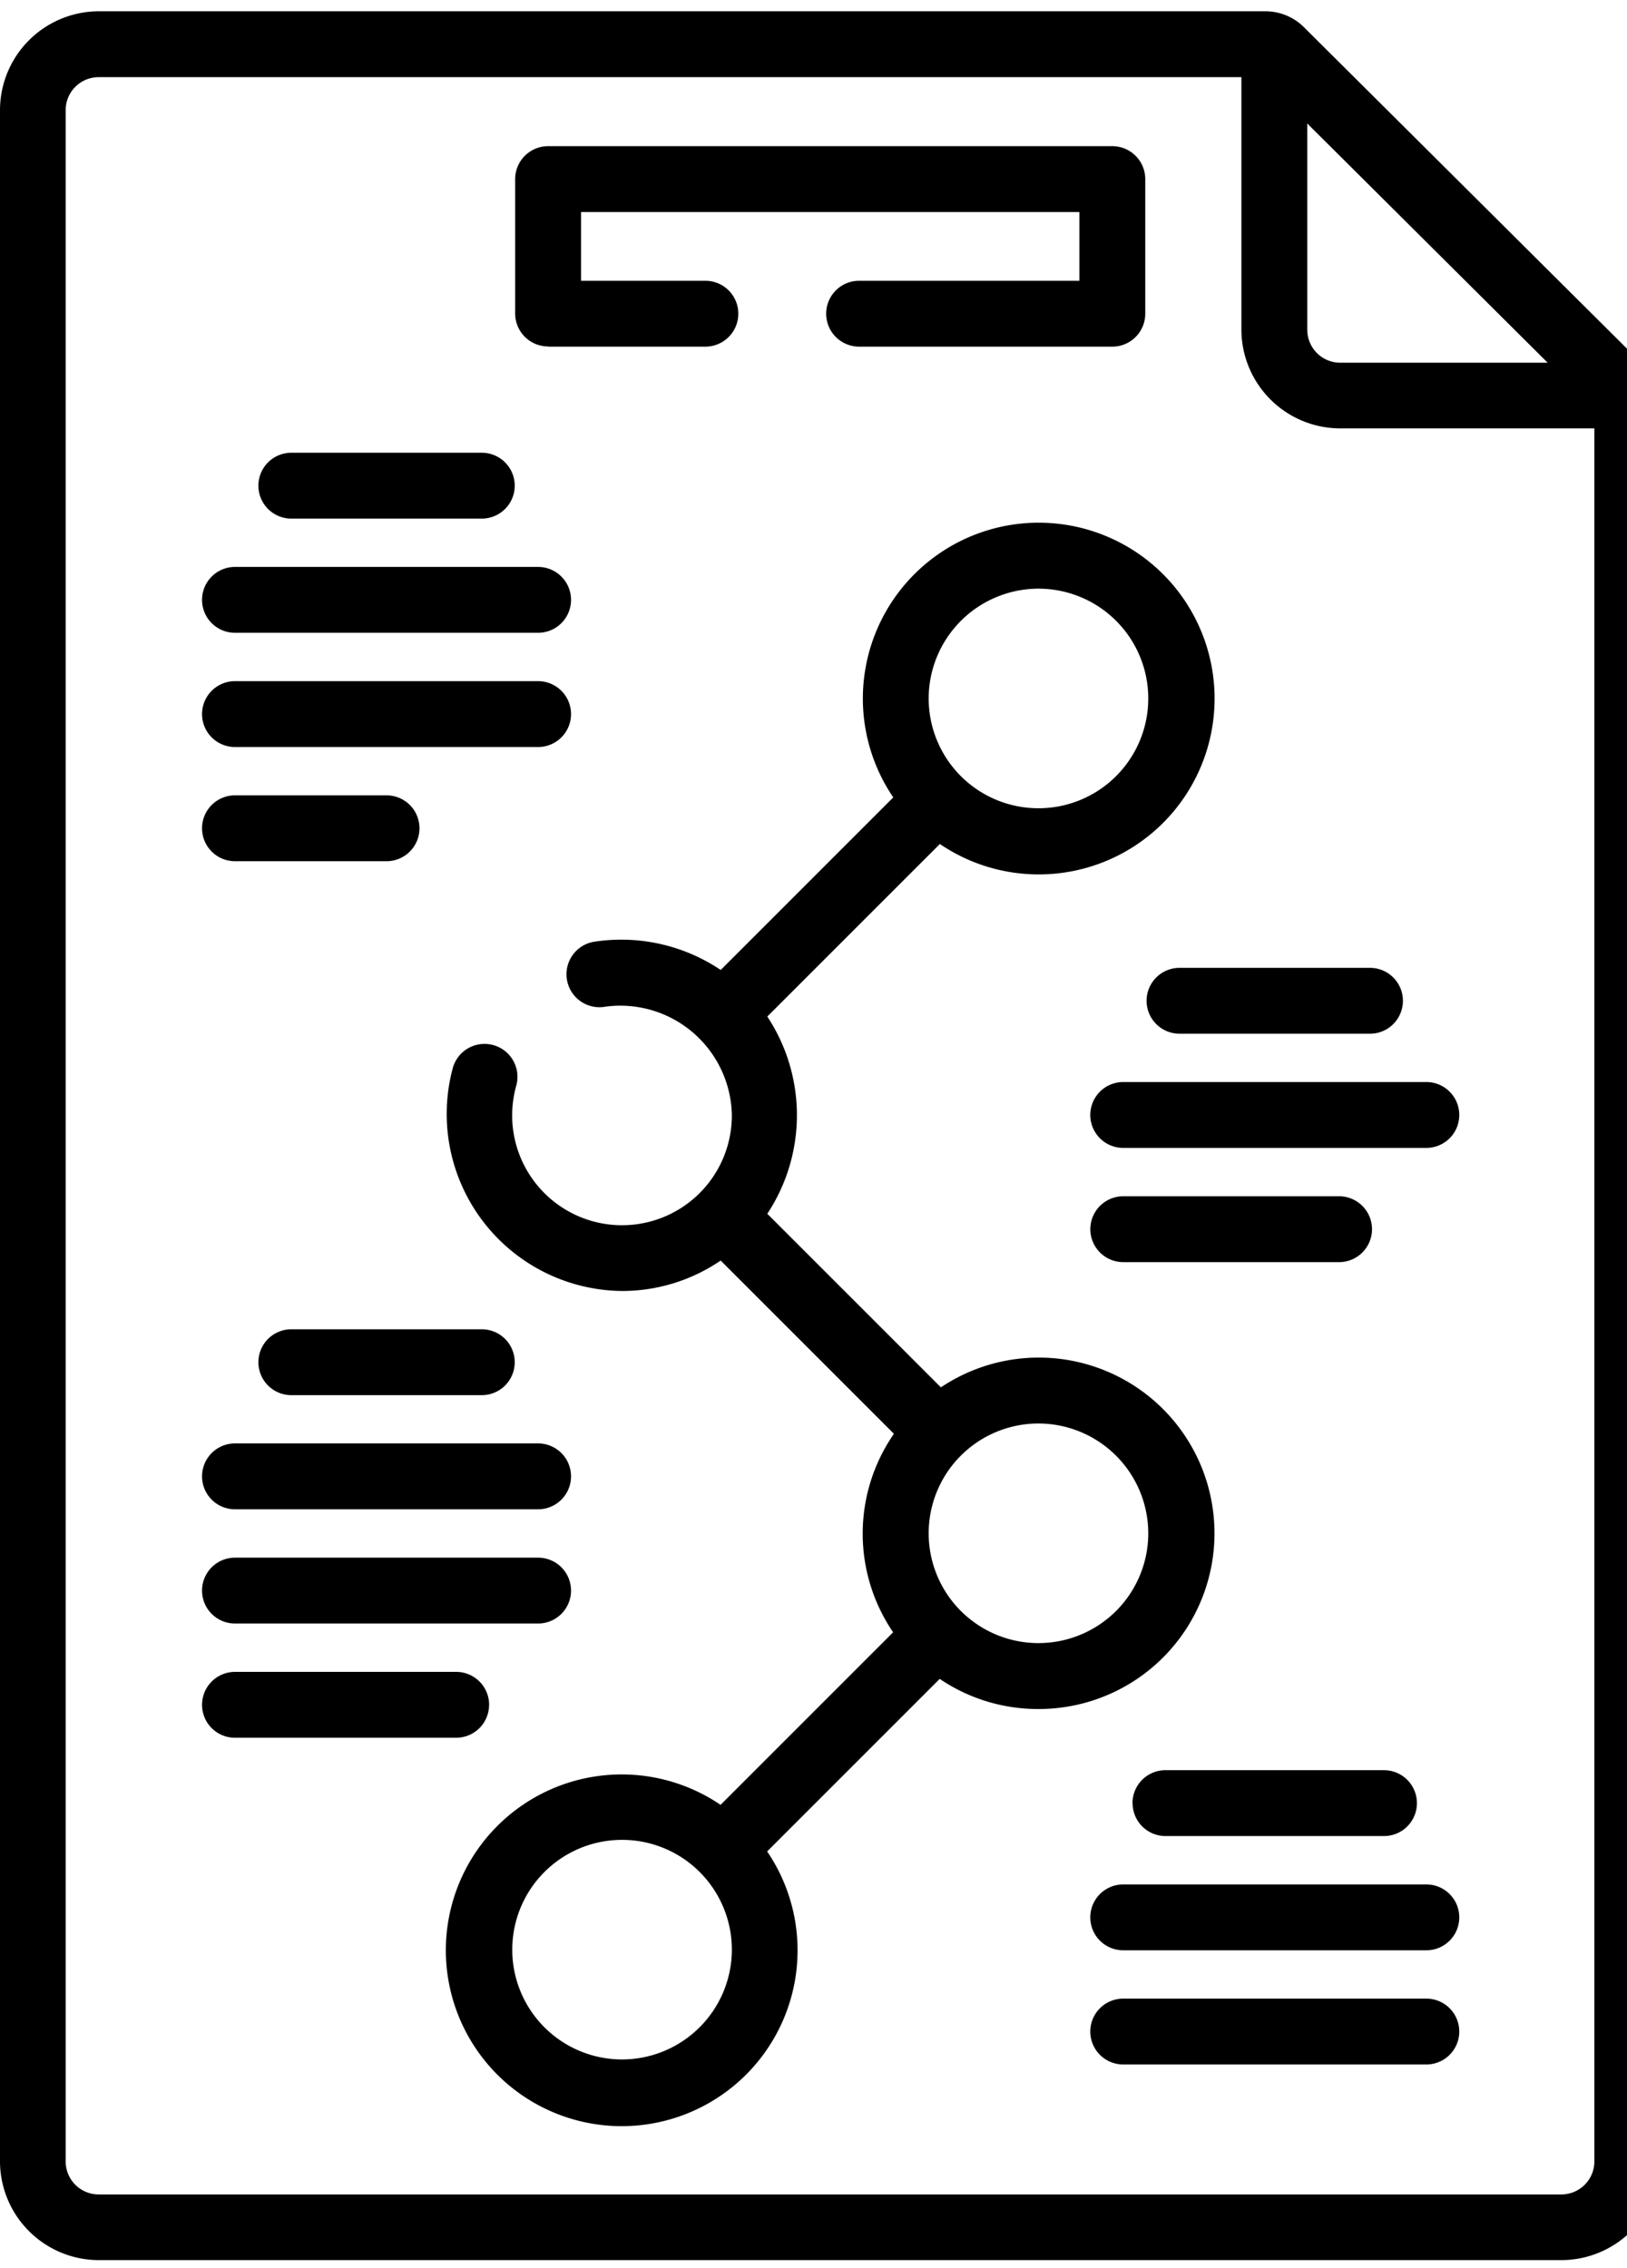 <svg xmlns="http://www.w3.org/2000/svg" xmlns:xlink="http://www.w3.org/1999/xlink" width="33" height="46" viewBox="0 0 33 46">
  <defs>
    <clipPath id="clip-path">
      <rect id="Rectangle_394" data-name="Rectangle 394" width="33" height="46" transform="translate(0 0)"/>
    </clipPath>
  </defs>
  <g id="Group_595" data-name="Group 595" transform="translate(0 0.198)">
    <g id="Group_246" data-name="Group 246" transform="translate(0 -0.198)" clip-path="url(#clip-path)">
      <path id="Path_86" data-name="Path 86" d="M46.668,127.831h6.148a.668.668,0,1,0,0-1.336H46.668a.668.668,0,1,0,0,1.336" transform="translate(-41.902 -114.996)"/>
      <path id="Path_87" data-name="Path 87" d="M46.668,153.831h6.148a.668.668,0,1,0,0-1.336H46.668a.668.668,0,1,0,0,1.336" transform="translate(-41.902 -138.679)"/>
      <path id="Path_88" data-name="Path 88" d="M46.668,179.831h3.074a.668.668,0,0,0,0-1.336H46.668a.668.668,0,1,0,0,1.336" transform="translate(-41.902 -162.363)"/>
      <path id="Path_89" data-name="Path 89" d="M59.491,101.831h3.863a.668.668,0,1,0,0-1.336H59.491a.668.668,0,1,0,0,1.336" transform="translate(-53.582 -91.312)"/>
      <path id="Path_90" data-name="Path 90" d="M261.023,218.432a.668.668,0,0,0,.668.668h3.863a.668.668,0,0,0,0-1.336h-3.863a.668.668,0,0,0-.668.668" transform="translate(-237.767 -198.133)"/>
      <path id="Path_91" data-name="Path 91" d="M46.668,327.367h6.148a.668.668,0,0,0,0-1.336H46.668a.668.668,0,1,0,0,1.336" transform="translate(-41.902 -296.754)"/>
      <path id="Path_92" data-name="Path 92" d="M46.668,353.367h6.148a.668.668,0,1,0,0-1.336H46.668a.668.668,0,1,0,0,1.336" transform="translate(-41.902 -320.437)"/>
      <path id="Path_93" data-name="Path 93" d="M51.823,378.7a.668.668,0,0,0-.668-.668H46.668a.668.668,0,1,0,0,1.336h4.486a.668.668,0,0,0,.668-.668" transform="translate(-41.902 -344.121)"/>
      <path id="Path_94" data-name="Path 94" d="M58.823,300.7a.668.668,0,0,0,.668.668h3.863a.668.668,0,1,0,0-1.336H59.491a.668.668,0,0,0-.668.668" transform="translate(-53.582 -273.07)"/>
      <path id="Path_95" data-name="Path 95" d="M255.016,243.764h-6.148a.668.668,0,0,0,0,1.336h6.148a.668.668,0,1,0,0-1.336" transform="translate(-226.086 -221.817)"/>
      <path id="Path_96" data-name="Path 96" d="M253.246,269.764h-4.377a.668.668,0,0,0,0,1.336h4.377a.668.668,0,1,0,0-1.336" transform="translate(-226.086 -245.5)"/>
      <path id="Path_97" data-name="Path 97" d="M257.834,401.093a.668.668,0,0,0,.668.668h4.431a.668.668,0,1,0,0-1.336H258.5a.668.668,0,0,0-.668.668" transform="translate(-234.862 -364.52)"/>
      <path id="Path_98" data-name="Path 98" d="M255.016,426.425h-6.148a.668.668,0,1,0,0,1.336h6.148a.668.668,0,1,0,0-1.336" transform="translate(-226.086 -388.203)"/>
      <path id="Path_99" data-name="Path 99" d="M255.016,452.425h-6.148a.668.668,0,0,0,0,1.336h6.148a.668.668,0,1,0,0-1.336" transform="translate(-226.086 -411.887)"/>
      <path id="Path_100" data-name="Path 100" d="M117.944,34.772h3.19a.668.668,0,1,0,0-1.336h-2.522V32.042H128.72v1.394h-4.468a.668.668,0,0,0,0,1.336h5.136a.668.668,0,0,0,.668-.668v-2.73a.668.668,0,0,0-.668-.668H117.944a.668.668,0,0,0-.668.668V34.1a.668.668,0,0,0,.668.668" transform="translate(-106.827 -27.741)"/>
      <path id="Path_101" data-name="Path 101" d="M113.569,140.524A3.564,3.564,0,1,0,111.59,134l-3.521-3.521a3.63,3.63,0,0,0,0-4l3.5-3.5a3.567,3.567,0,1,0-.945-.945l-3.5,3.5a3.617,3.617,0,0,0-2.565-.573.668.668,0,0,0,.21,1.32,2.262,2.262,0,0,1,2.581,2.2,2.228,2.228,0,1,1-4.373-.6.668.668,0,1,0-1.287-.359,3.59,3.59,0,0,0,3.433,4.523,3.543,3.543,0,0,0,2-.617l3.514,3.514a3.554,3.554,0,0,0-.016,4.026l-3.5,3.5a3.567,3.567,0,1,0,.945.945l3.5-3.5A3.545,3.545,0,0,0,113.569,140.524Zm2.227-3.564a2.227,2.227,0,1,1-2.227-2.227,2.23,2.23,0,0,1,2.227,2.227M113.569,117.8a2.227,2.227,0,1,1-2.227,2.227,2.23,2.23,0,0,1,2.227-2.227m-8.446,29.832a2.227,2.227,0,1,1,2.227-2.227,2.23,2.23,0,0,1-2.227,2.227" transform="translate(-92.506 -105.86)"/>
      <path id="Path_102" data-name="Path 102" d="M33.35,7.192,26.449.324A1.107,1.107,0,0,0,25.663,0H2A2.007,2.007,0,0,0,0,2V43.613a2.007,2.007,0,0,0,2,2H31.674a2.007,2.007,0,0,0,2-2V7.981a1.121,1.121,0,0,0-.328-.789M26.515,2.276l4.876,4.852H27.183a.669.669,0,0,1-.668-.668Zm5.159,42.005H2a.669.669,0,0,1-.668-.668V2A.669.669,0,0,1,2,1.336H25.179V6.46a2.007,2.007,0,0,0,2,2h5.159V43.613a.669.669,0,0,1-.668.668" transform="translate(0 0.229)"/>
    </g>
  </g>
</svg>
